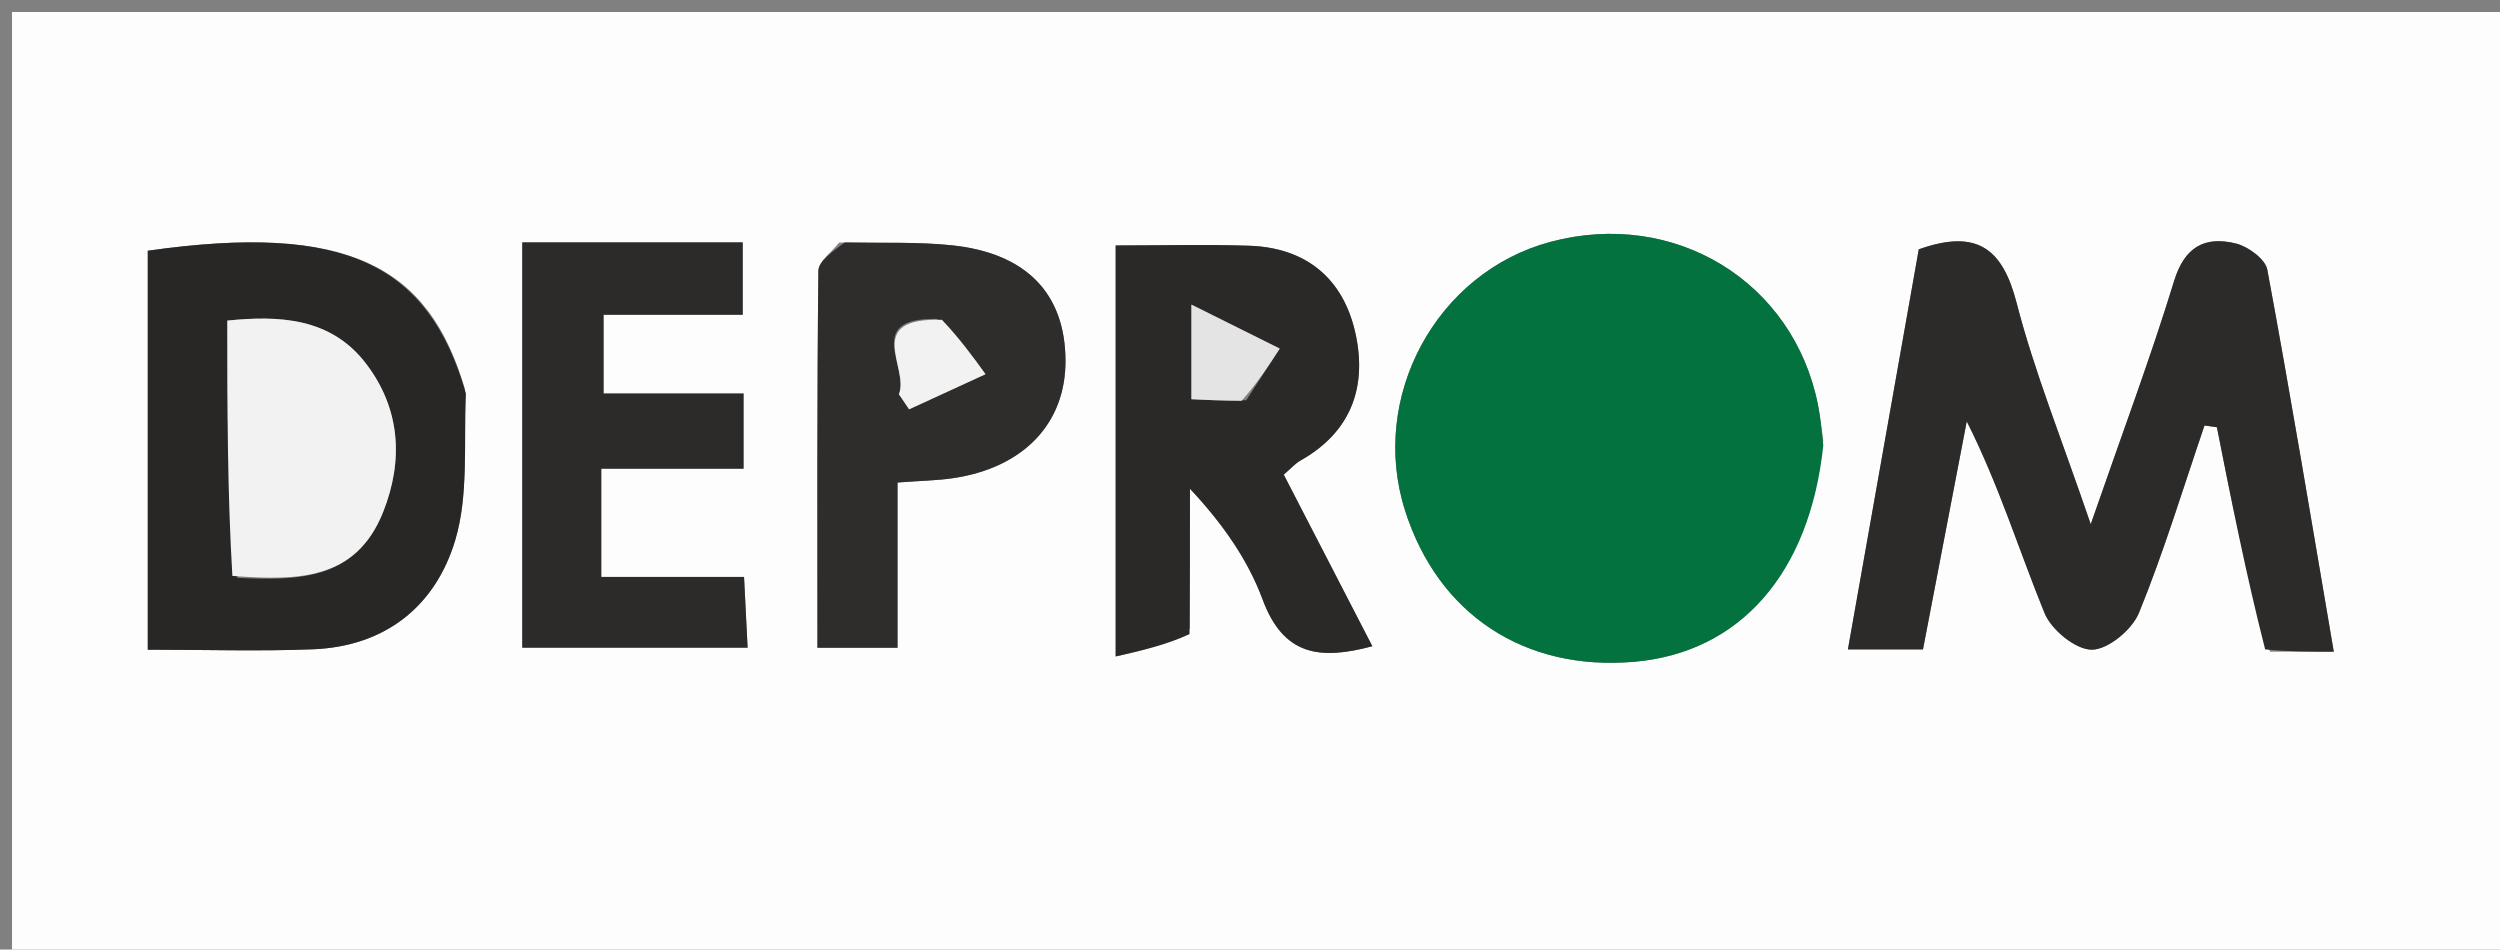 <svg version="1.1" id="Layer_1" xmlns="http://www.w3.org/2000/svg" xmlns:xlink="http://www.w3.org/1999/xlink" x="0px" y="0px"
	 width="100%" viewBox="0 0 208 79" enable-background="new 0 0 208 79" xml:space="preserve">
<rect x="0" y="0" width="208" height="79" fill="#808080" stroke="none"/>
<path fill="#FDFDFD" opacity="1" stroke="none" 
	d="
M132,80 
	C88,80 44.5,80 1,80 
	C1,53.667 1,27.333 1,1 
	C70.333,1 139.667,1 209,1 
	C209,27.333 209,53.667 209,80 
	C183.5,80 158,80 132,80 
M151.694,36.654 
	C151.551,35.668 151.452,34.674 151.259,33.698 
	C149.223,23.403 139.302,17.363 128.987,20.126 
	C119.5,22.667 113.893,33.038 116.901,42.479 
	C119.656,51.124 126.839,55.859 135.982,55.059 
	C144.734,54.293 150.57,47.764 151.694,36.654 
M188.859,54.219 
	C190.476,54.219 192.092,54.219 194.17,54.219 
	C192.303,43.287 190.575,32.845 188.64,22.441 
	C188.475,21.553 187.034,20.501 186.01,20.254 
	C183.453,19.638 181.763,20.51 180.88,23.396 
	C178.934,29.754 176.593,35.991 173.949,43.616 
	C171.521,36.498 169.269,30.957 167.787,25.217 
	C166.619,20.691 164.509,19.017 159.643,20.744 
	C157.724,31.58 155.765,42.632 153.746,54.029 
	C156.03,54.029 157.781,54.029 159.992,54.029 
	C161.202,47.724 162.418,41.39 163.634,35.055 
	C166.337,40.422 167.986,45.814 170.108,51.013 
	C170.678,52.408 172.695,54.057 174.042,54.053 
	C175.391,54.048 177.391,52.389 177.962,50.989 
	C180.038,45.899 181.635,40.613 183.413,35.401 
	C183.757,35.449 184.102,35.498 184.446,35.546 
	C185.651,41.644 186.857,47.742 188.859,54.219 
M38.668,32.32 
	C35.677,22.136 28.989,18.488 12.295,20.86 
	C12.295,31.951 12.295,43.03 12.295,54.055 
	C17.083,54.055 21.571,54.198 26.047,54.02 
	C32.051,53.781 36.234,50.441 37.878,44.93 
	C38.98,41.235 38.585,37.093 38.668,32.32 
M99.004,52.29 
	C99.004,48.414 99.004,44.537 99.004,40.661 
	C101.731,43.573 103.82,46.563 105.048,49.873 
	C106.777,54.53 109.77,54.948 114.178,53.766 
	C111.593,48.76 109.192,44.109 106.807,39.49 
	C107.438,38.948 107.77,38.555 108.191,38.32 
	C112.411,35.955 113.754,32.195 112.776,27.746 
	C111.774,23.186 108.687,20.601 103.919,20.445 
	C100.312,20.327 96.699,20.422 92.824,20.422 
	C92.824,31.701 92.824,42.768 92.824,54.617 
	C95.063,54.108 96.999,53.667 99.004,52.29 
M50.579,20.168 
	C48.16,20.168 45.742,20.168 43.454,20.168 
	C43.454,31.979 43.454,43.023 43.454,53.888 
	C49.893,53.888 55.958,53.888 62.201,53.888 
	C62.099,51.858 62.017,50.241 61.904,48.003 
	C57.8,48.003 53.922,48.003 50.025,48.003 
	C50.025,44.752 50.025,42.14 50.025,38.992 
	C54.088,38.992 57.987,38.992 61.862,38.992 
	C61.862,36.705 61.862,34.961 61.862,32.74 
	C57.84,32.74 54.091,32.74 50.215,32.74 
	C50.215,30.373 50.215,28.503 50.215,26.185 
	C54.329,26.185 58.08,26.185 61.792,26.185 
	C61.792,23.991 61.792,22.271 61.792,20.168 
	C58.145,20.168 54.843,20.168 50.579,20.168 
M69.822,20.178 
	C69.219,20.964 68.099,21.744 68.09,22.536 
	C67.972,32.984 68.011,43.434 68.011,53.889 
	C70.448,53.889 72.481,53.889 74.674,53.889 
	C74.674,51.312 74.674,49.151 74.674,46.99 
	C74.674,44.725 74.674,42.459 74.674,40.145 
	C76.627,39.999 77.955,39.979 79.258,39.789 
	C85.166,38.927 88.688,35.217 88.649,29.966 
	C88.608,24.43 85.402,21.069 79.231,20.413 
	C76.427,20.115 73.579,20.233 69.822,20.178 
z"/>
<path fill="#04723E" opacity="1" stroke="none" 
	d="
M151.698,37.063 
	C150.57,47.764 144.734,54.293 135.982,55.059 
	C126.839,55.859 119.656,51.124 116.901,42.479 
	C113.893,33.038 119.5,22.667 128.987,20.126 
	C139.302,17.363 149.223,23.403 151.259,33.698 
	C151.452,34.674 151.551,35.668 151.698,37.063 
z"/>
<path fill="#2D2A2A" opacity="1" stroke="none" 
	d="
M188.461,54.03 
	C186.857,47.742 185.651,41.644 184.446,35.546 
	C184.102,35.498 183.757,35.449 183.413,35.401 
	C181.635,40.613 180.038,45.899 177.962,50.989 
	C177.391,52.389 175.391,54.048 174.042,54.053 
	C172.695,54.057 170.678,52.408 170.108,51.013 
	C167.986,45.814 166.337,40.422 163.634,35.055 
	C162.418,41.39 161.202,47.724 159.992,54.029 
	C157.781,54.029 156.03,54.029 153.746,54.029 
	C155.765,42.632 157.724,31.58 159.643,20.744 
	C164.509,19.017 166.619,20.691 167.787,25.217 
	C169.269,30.957 171.521,36.498 173.949,43.616 
	C176.593,35.991 178.934,29.754 180.88,23.396 
	C181.763,20.51 183.453,19.638 186.01,20.254 
	C187.034,20.501 188.475,21.553 188.64,22.441 
	C190.575,32.845 192.303,43.287 194.17,54.219 
	C192.092,54.219 190.476,54.219 188.461,54.03 
z"/>
<path fill="#292626" opacity="1" stroke="none" 
	d="
M38.764,32.735 
	C38.585,37.093 38.98,41.235 37.878,44.93 
	C36.234,50.441 32.051,53.781 26.047,54.02 
	C21.571,54.198 17.083,54.055 12.295,54.055 
	C12.295,43.03 12.295,31.951 12.295,20.86 
	C28.989,18.488 35.677,22.136 38.764,32.735 
M19.752,48.077 
	C24.728,48.314 29.606,48.311 31.878,42.593 
	C33.608,38.237 33.273,33.952 30.461,30.264 
	C27.528,26.417 23.218,26.236 18.914,26.674 
	C18.914,33.918 18.914,40.835 19.752,48.077 
z"/>
<path fill="#2B2828" opacity="1" stroke="none" 
	d="
M98.969,52.759 
	C96.999,53.667 95.063,54.108 92.824,54.617 
	C92.824,42.768 92.824,31.701 92.824,20.422 
	C96.699,20.422 100.312,20.327 103.919,20.445 
	C108.687,20.601 111.774,23.186 112.776,27.746 
	C113.754,32.195 112.411,35.955 108.191,38.32 
	C107.77,38.555 107.438,38.948 106.807,39.49 
	C109.192,44.109 111.593,48.76 114.178,53.766 
	C109.77,54.948 106.777,54.53 105.048,49.873 
	C103.82,46.563 101.731,43.573 99.004,40.661 
	C99.004,44.537 99.004,48.414 98.969,52.759 
M103.688,33.3 
	C104.617,31.868 105.546,30.435 106.475,29.003 
	C104.271,27.906 102.068,26.809 99.126,25.345 
	C99.126,28.894 99.126,30.841 99.126,33.215 
	C100.401,33.277 101.656,33.338 103.688,33.3 
z"/>
<path fill="#2D2A2A" opacity="1" stroke="none" 
	d="
M51.06,20.168 
	C54.843,20.168 58.145,20.168 61.792,20.168 
	C61.792,22.271 61.792,23.991 61.792,26.185 
	C58.08,26.185 54.329,26.185 50.215,26.185 
	C50.215,28.503 50.215,30.373 50.215,32.74 
	C54.091,32.74 57.84,32.74 61.862,32.74 
	C61.862,34.961 61.862,36.705 61.862,38.992 
	C57.987,38.992 54.088,38.992 50.025,38.992 
	C50.025,42.14 50.025,44.752 50.025,48.003 
	C53.922,48.003 57.8,48.003 61.904,48.003 
	C62.017,50.241 62.099,51.858 62.201,53.888 
	C55.958,53.888 49.893,53.888 43.454,53.888 
	C43.454,43.023 43.454,31.979 43.454,20.168 
	C45.742,20.168 48.16,20.168 51.06,20.168 
z"/>
<path fill="#2F2C2C" opacity="1" stroke="none" 
	d="
M70.286,20.17 
	C73.579,20.233 76.427,20.115 79.231,20.413 
	C85.402,21.069 88.608,24.43 88.649,29.966 
	C88.688,35.217 85.166,38.927 79.258,39.789 
	C77.955,39.979 76.627,39.999 74.674,40.145 
	C74.674,42.459 74.674,44.725 74.674,46.99 
	C74.674,49.151 74.674,51.312 74.674,53.889 
	C72.481,53.889 70.448,53.889 68.011,53.889 
	C68.011,43.434 67.972,32.984 68.09,22.536 
	C68.099,21.744 69.219,20.964 70.286,20.17 
M77.964,26.535 
	C71.768,26.412 75.681,30.639 74.789,32.798 
	C75.072,33.217 75.355,33.635 75.638,34.054 
	C77.756,33.08 79.875,32.107 81.994,31.133 
	C80.923,29.65 79.852,28.167 77.964,26.535 
z"/>
<path fill="#F2F2F2" opacity="1" stroke="none" 
	d="
M19.333,47.915 
	C18.914,40.835 18.914,33.918 18.914,26.674 
	C23.218,26.236 27.528,26.417 30.461,30.264 
	C33.273,33.952 33.608,38.237 31.878,42.593 
	C29.606,48.311 24.728,48.314 19.333,47.915 
z"/>
<path fill="#E5E4E4" opacity="1" stroke="none" 
	d="
M103.3,33.349 
	C101.656,33.338 100.401,33.277 99.126,33.215 
	C99.126,30.841 99.126,28.894 99.126,25.345 
	C102.068,26.809 104.271,27.906 106.475,29.003 
	C105.546,30.435 104.617,31.868 103.3,33.349 
z"/>
<path fill="#F2F2F2" opacity="1" stroke="none" 
	d="
M78.372,26.61 
	C79.852,28.167 80.923,29.65 81.994,31.133 
	C79.875,32.107 77.756,33.08 75.638,34.054 
	C75.355,33.635 75.072,33.217 74.789,32.798 
	C75.681,30.639 71.768,26.412 78.372,26.61 
z"/>
</svg>